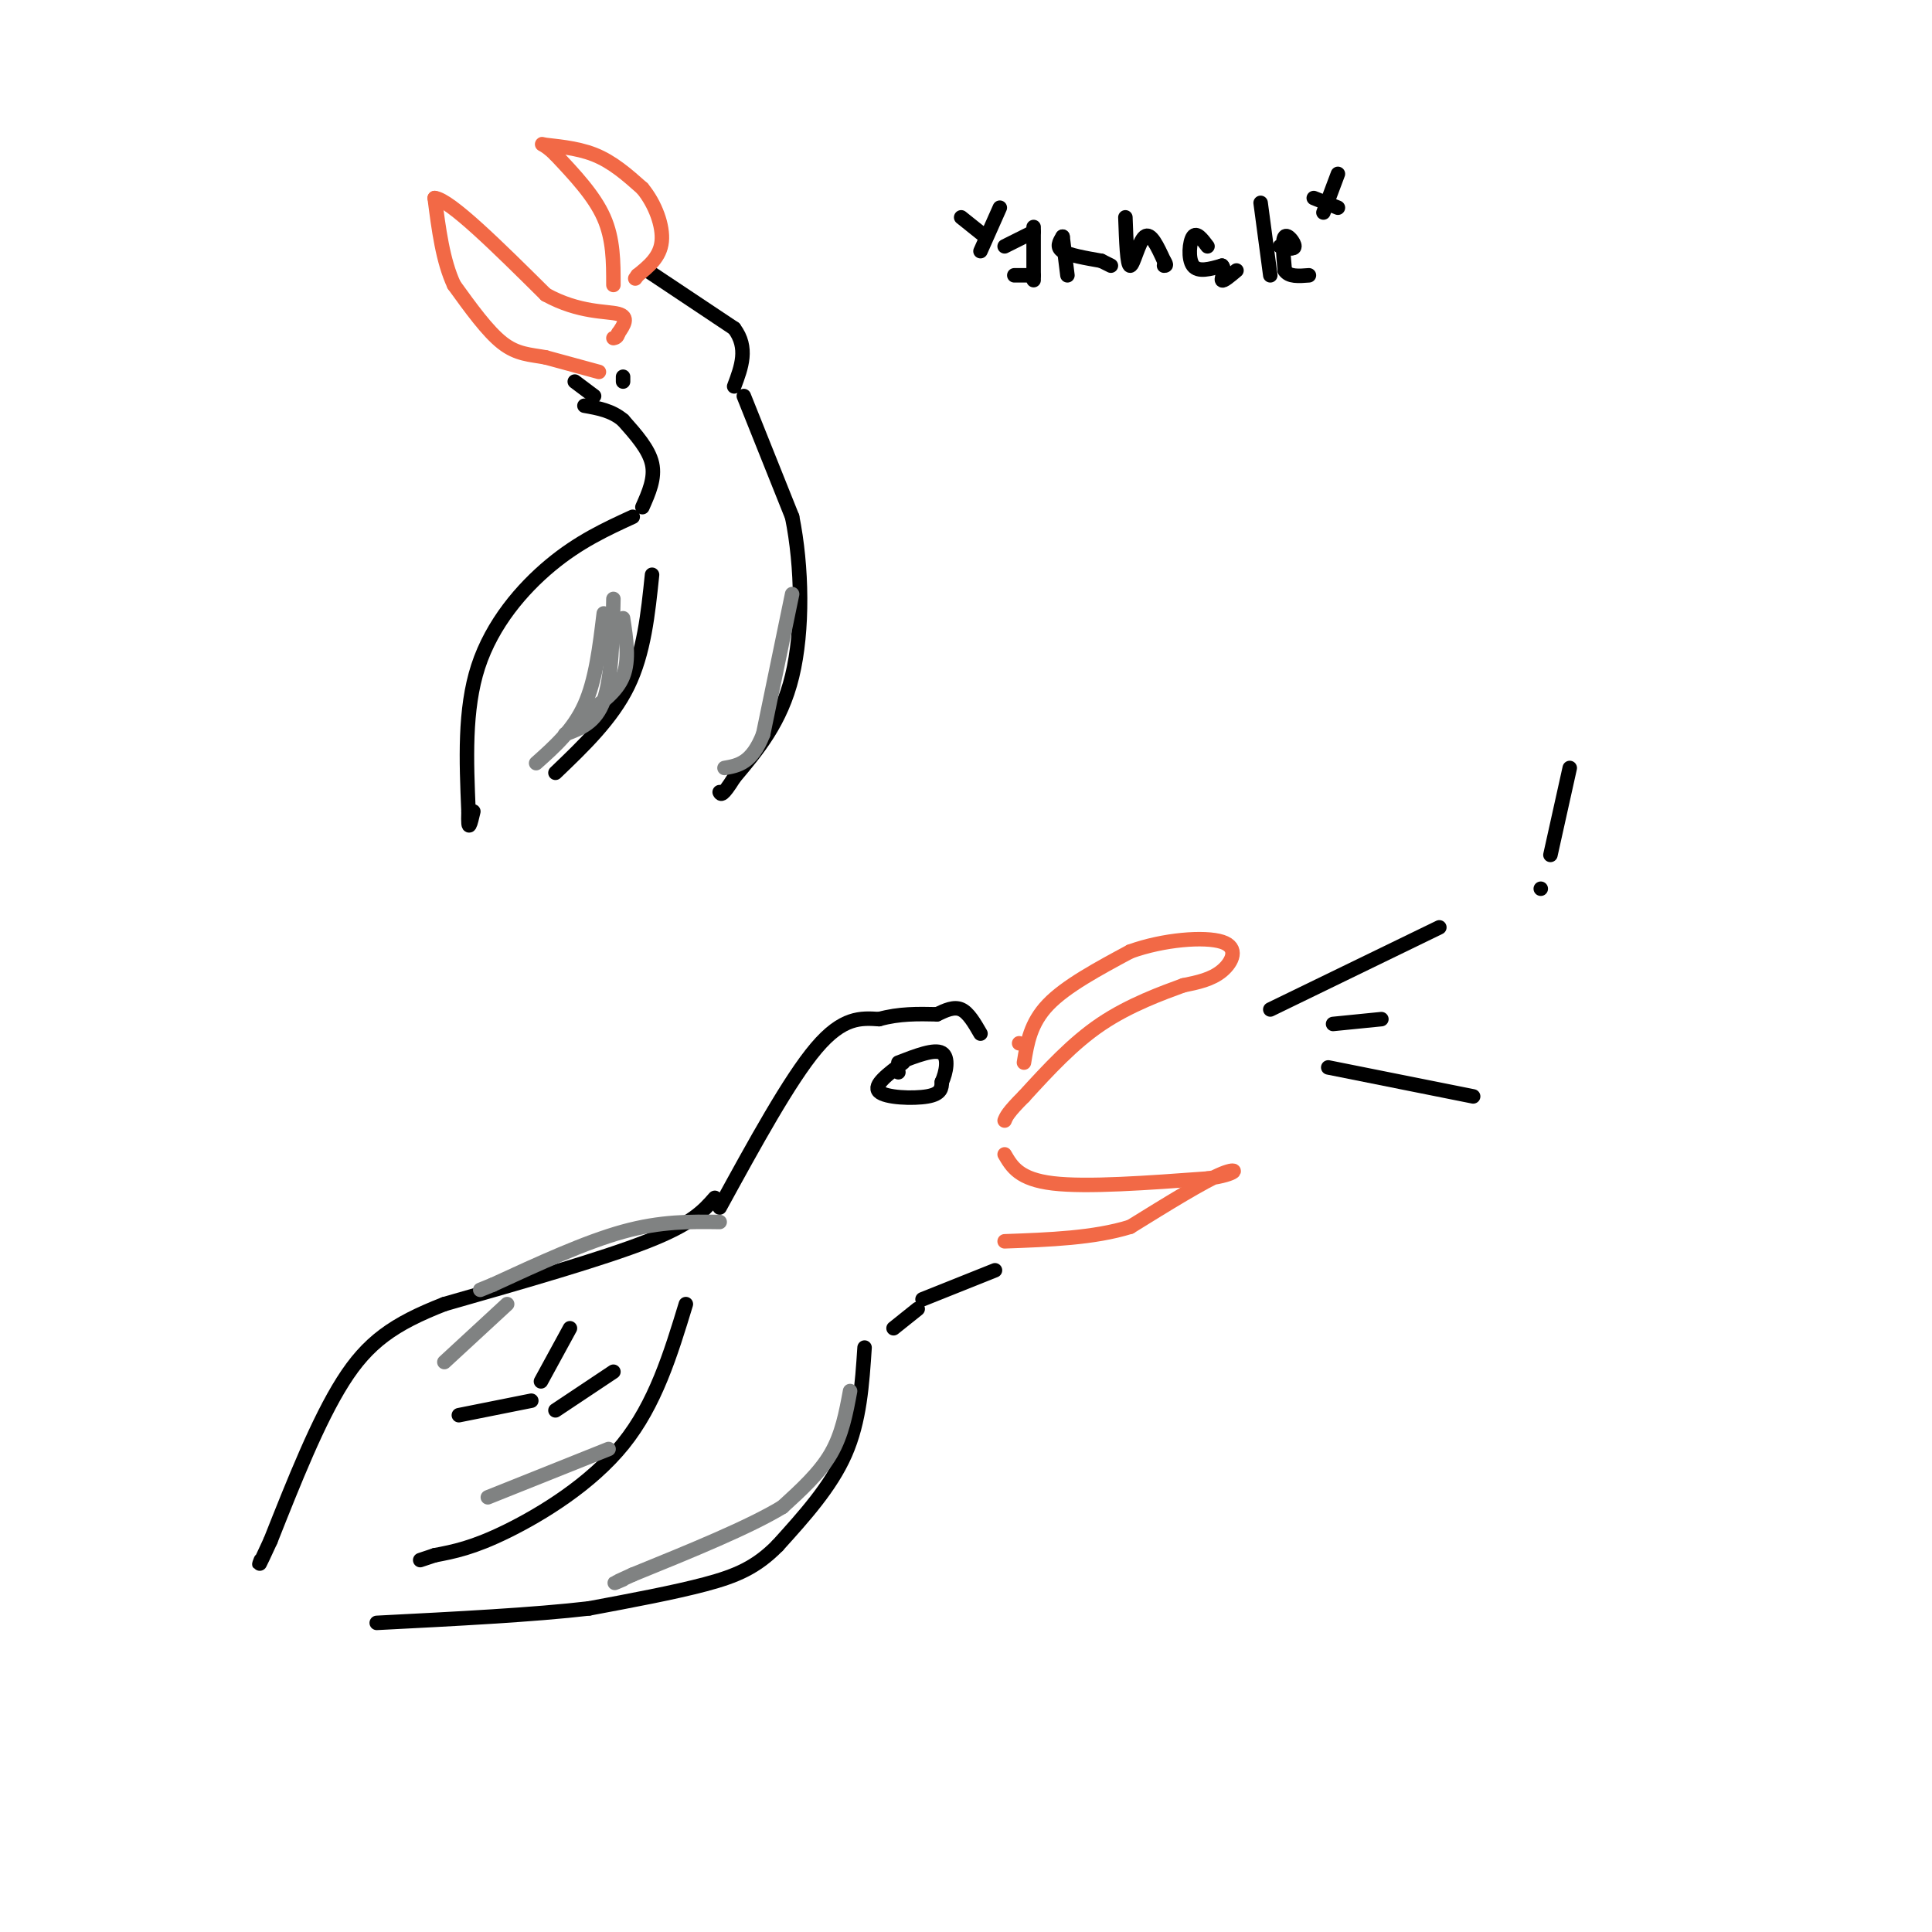 <svg viewBox='0 0 400 400' version='1.1' xmlns='http://www.w3.org/2000/svg' xmlns:xlink='http://www.w3.org/1999/xlink'><g fill='none' stroke='rgb(0,0,0)' stroke-width='3' stroke-linecap='round' stroke-linejoin='round'><path d='M131,107c-5.556,2.556 -11.111,5.111 -17,10c-5.889,4.889 -12.111,12.111 -15,21c-2.889,8.889 -2.444,19.444 -2,30'/><path d='M97,168c-0.167,5.000 0.417,2.500 1,0'/><path d='M133,105c1.333,-3.000 2.667,-6.000 2,-9c-0.667,-3.000 -3.333,-6.000 -6,-9'/><path d='M129,87c-2.333,-2.000 -5.167,-2.500 -8,-3'/><path d='M134,56c0.000,0.000 18.000,12.000 18,12'/><path d='M152,68c3.000,4.000 1.500,8.000 0,12'/><path d='M154,82c0.000,0.000 10.000,25.000 10,25'/><path d='M164,107c2.089,10.289 2.311,23.511 0,33c-2.311,9.489 -7.156,15.244 -12,21'/><path d='M152,161c-2.500,4.000 -2.750,3.500 -3,3'/><path d='M135,119c-0.833,8.083 -1.667,16.167 -5,23c-3.333,6.833 -9.167,12.417 -15,18'/><path d='M149,250c7.250,-13.250 14.500,-26.500 20,-33c5.500,-6.500 9.250,-6.250 13,-6'/><path d='M182,211c4.167,-1.167 8.083,-1.083 12,-1'/><path d='M148,248c-2.333,2.667 -4.667,5.333 -14,9c-9.333,3.667 -25.667,8.333 -42,13'/><path d='M92,270c-10.533,4.111 -15.867,7.889 -21,16c-5.133,8.111 -10.067,20.556 -15,33'/><path d='M56,319c-2.833,6.167 -2.417,5.083 -2,4'/><path d='M179,279c-0.500,7.583 -1.000,15.167 -4,22c-3.000,6.833 -8.500,12.917 -14,19'/><path d='M161,320c-4.444,4.511 -8.556,6.289 -15,8c-6.444,1.711 -15.222,3.356 -24,5'/><path d='M122,333c-11.333,1.333 -27.667,2.167 -44,3'/><path d='M142,270c-3.156,10.356 -6.311,20.711 -13,29c-6.689,8.289 -16.911,14.511 -24,18c-7.089,3.489 -11.044,4.244 -15,5'/><path d='M90,322c-3.000,1.000 -3.000,1.000 -3,1'/><path d='M187,220c-3.156,2.356 -6.311,4.711 -5,6c1.311,1.289 7.089,1.511 10,1c2.911,-0.511 2.956,-1.756 3,-3'/><path d='M195,224c0.867,-1.889 1.533,-5.111 0,-6c-1.533,-0.889 -5.267,0.556 -9,2'/><path d='M186,222c0.000,0.000 0.000,0.000 0,0'/></g>
<g fill='none' stroke='rgb(242,105,70)' stroke-width='3' stroke-linecap='round' stroke-linejoin='round'><path d='M211,216c0.000,0.000 0.000,0.000 0,0'/><path d='M212,220c0.667,-4.083 1.333,-8.167 5,-12c3.667,-3.833 10.333,-7.417 17,-11'/><path d='M234,197c6.833,-2.476 15.417,-3.167 19,-2c3.583,1.167 2.167,4.190 0,6c-2.167,1.810 -5.083,2.405 -8,3'/><path d='M245,204c-4.311,1.578 -11.089,4.022 -17,8c-5.911,3.978 -10.956,9.489 -16,15'/><path d='M212,227c-3.333,3.333 -3.667,4.167 -4,5'/><path d='M208,239c1.500,2.583 3.000,5.167 10,6c7.000,0.833 19.500,-0.083 32,-1'/><path d='M250,244c6.489,-0.867 6.711,-2.533 3,-1c-3.711,1.533 -11.356,6.267 -19,11'/><path d='M234,254c-7.500,2.333 -16.750,2.667 -26,3'/><path d='M124,77c0.000,0.000 -11.000,-3.000 -11,-3'/><path d='M113,74c-3.267,-0.600 -5.933,-0.600 -9,-3c-3.067,-2.400 -6.533,-7.200 -10,-12'/><path d='M94,59c-2.333,-5.000 -3.167,-11.500 -4,-18'/><path d='M90,41c3.167,0.333 13.083,10.167 23,20'/><path d='M113,61c6.911,3.822 12.689,3.378 15,4c2.311,0.622 1.156,2.311 0,4'/><path d='M128,69c-0.167,0.833 -0.583,0.917 -1,1'/><path d='M127,59c0.000,-4.750 0.000,-9.500 -2,-14c-2.000,-4.500 -6.000,-8.750 -10,-13'/><path d='M115,32c-2.476,-2.500 -3.667,-2.250 -2,-2c1.667,0.250 6.190,0.500 10,2c3.810,1.500 6.905,4.250 10,7'/><path d='M133,39c2.667,3.222 4.333,7.778 4,11c-0.333,3.222 -2.667,5.111 -5,7'/><path d='M132,57c-0.833,1.167 -0.417,0.583 0,0'/></g>
<g fill='none' stroke='rgb(0,0,0)' stroke-width='3' stroke-linecap='round' stroke-linejoin='round'><path d='M194,210c1.750,-0.833 3.500,-1.667 5,-1c1.500,0.667 2.750,2.833 4,5'/><path d='M206,263c0.000,0.000 -15.000,6.000 -15,6'/><path d='M190,271c0.000,0.000 -5.000,4.000 -5,4'/><path d='M118,275c0.000,0.000 -6.000,11.000 -6,11'/><path d='M127,284c0.000,0.000 -12.000,8.000 -12,8'/><path d='M110,290c0.000,0.000 -15.000,3.000 -15,3'/><path d='M214,47c0.000,0.000 0.000,11.000 0,11'/><path d='M208,51c0.000,0.000 6.000,-3.000 6,-3'/><path d='M210,57c0.000,0.000 4.000,0.000 4,0'/><path d='M220,49c-0.667,1.083 -1.333,2.167 0,3c1.333,0.833 4.667,1.417 8,2'/><path d='M233,45c0.178,5.000 0.356,10.000 1,10c0.644,0.000 1.756,-5.000 3,-6c1.244,-1.000 2.622,2.000 4,5'/><path d='M241,54c0.667,1.000 0.333,1.000 0,1'/><path d='M250,51c-1.133,-1.511 -2.267,-3.022 -3,-2c-0.733,1.022 -1.067,4.578 0,6c1.067,1.422 3.533,0.711 6,0'/><path d='M253,55c0.800,0.756 -0.200,2.644 0,3c0.200,0.356 1.600,-0.822 3,-2'/><path d='M261,42c0.000,0.000 2.000,15.000 2,15'/><path d='M265,51c1.489,0.378 2.978,0.756 3,0c0.022,-0.756 -1.422,-2.644 -2,-2c-0.578,0.644 -0.289,3.822 0,7'/><path d='M266,56c0.833,1.333 2.917,1.167 5,1'/><path d='M199,45c0.000,0.000 5.000,4.000 5,4'/><path d='M207,43c0.000,0.000 -4.000,9.000 -4,9'/><path d='M272,41c0.000,0.000 5.000,2.000 5,2'/><path d='M277,36c0.000,0.000 -3.000,8.000 -3,8'/><path d='M220,49c0.000,0.000 1.000,8.000 1,8'/><path d='M228,54c0.000,0.000 2.000,1.000 2,1'/><path d='M129,78c0.000,0.000 0.000,1.000 0,1'/><path d='M123,82c0.000,0.000 -4.000,-3.000 -4,-3'/><path d='M263,209c0.000,0.000 35.000,-17.000 35,-17'/><path d='M276,212c0.000,0.000 10.000,-1.000 10,-1'/><path d='M275,221c0.000,0.000 30.000,6.000 30,6'/></g>
<g fill='none' stroke='rgb(128,130,130)' stroke-width='3' stroke-linecap='round' stroke-linejoin='round'><path d='M126,300c0.000,0.000 -25.000,10.000 -25,10'/><path d='M149,253c-6.083,-0.083 -12.167,-0.167 -20,2c-7.833,2.167 -17.417,6.583 -27,11'/><path d='M102,266c-4.500,1.833 -2.250,0.917 0,0'/><path d='M105,270c0.000,0.000 -13.000,12.000 -13,12'/><path d='M127,124c-0.167,8.167 -0.333,16.333 -2,21c-1.667,4.667 -4.833,5.833 -8,7'/><path d='M129,128c0.667,4.333 1.333,8.667 0,12c-1.333,3.333 -4.667,5.667 -8,8'/><path d='M125,127c-0.833,6.917 -1.667,13.833 -4,19c-2.333,5.167 -6.167,8.583 -10,12'/><path d='M164,123c0.000,0.000 -6.000,29.000 -6,29'/><path d='M158,152c-2.333,6.000 -5.167,6.500 -8,7'/><path d='M176,288c-0.833,4.500 -1.667,9.000 -4,13c-2.333,4.000 -6.167,7.500 -10,11'/><path d='M162,312c-6.833,4.167 -18.917,9.083 -31,14'/><path d='M131,326c-5.500,2.500 -3.750,1.750 -2,1'/></g>
<g fill='none' stroke='rgb(0,0,0)' stroke-width='3' stroke-linecap='round' stroke-linejoin='round'><path d='M319,184c0.000,0.000 0.000,0.000 0,0'/><path d='M321,177c0.000,0.000 4.000,-18.000 4,-18'/></g>
</svg>